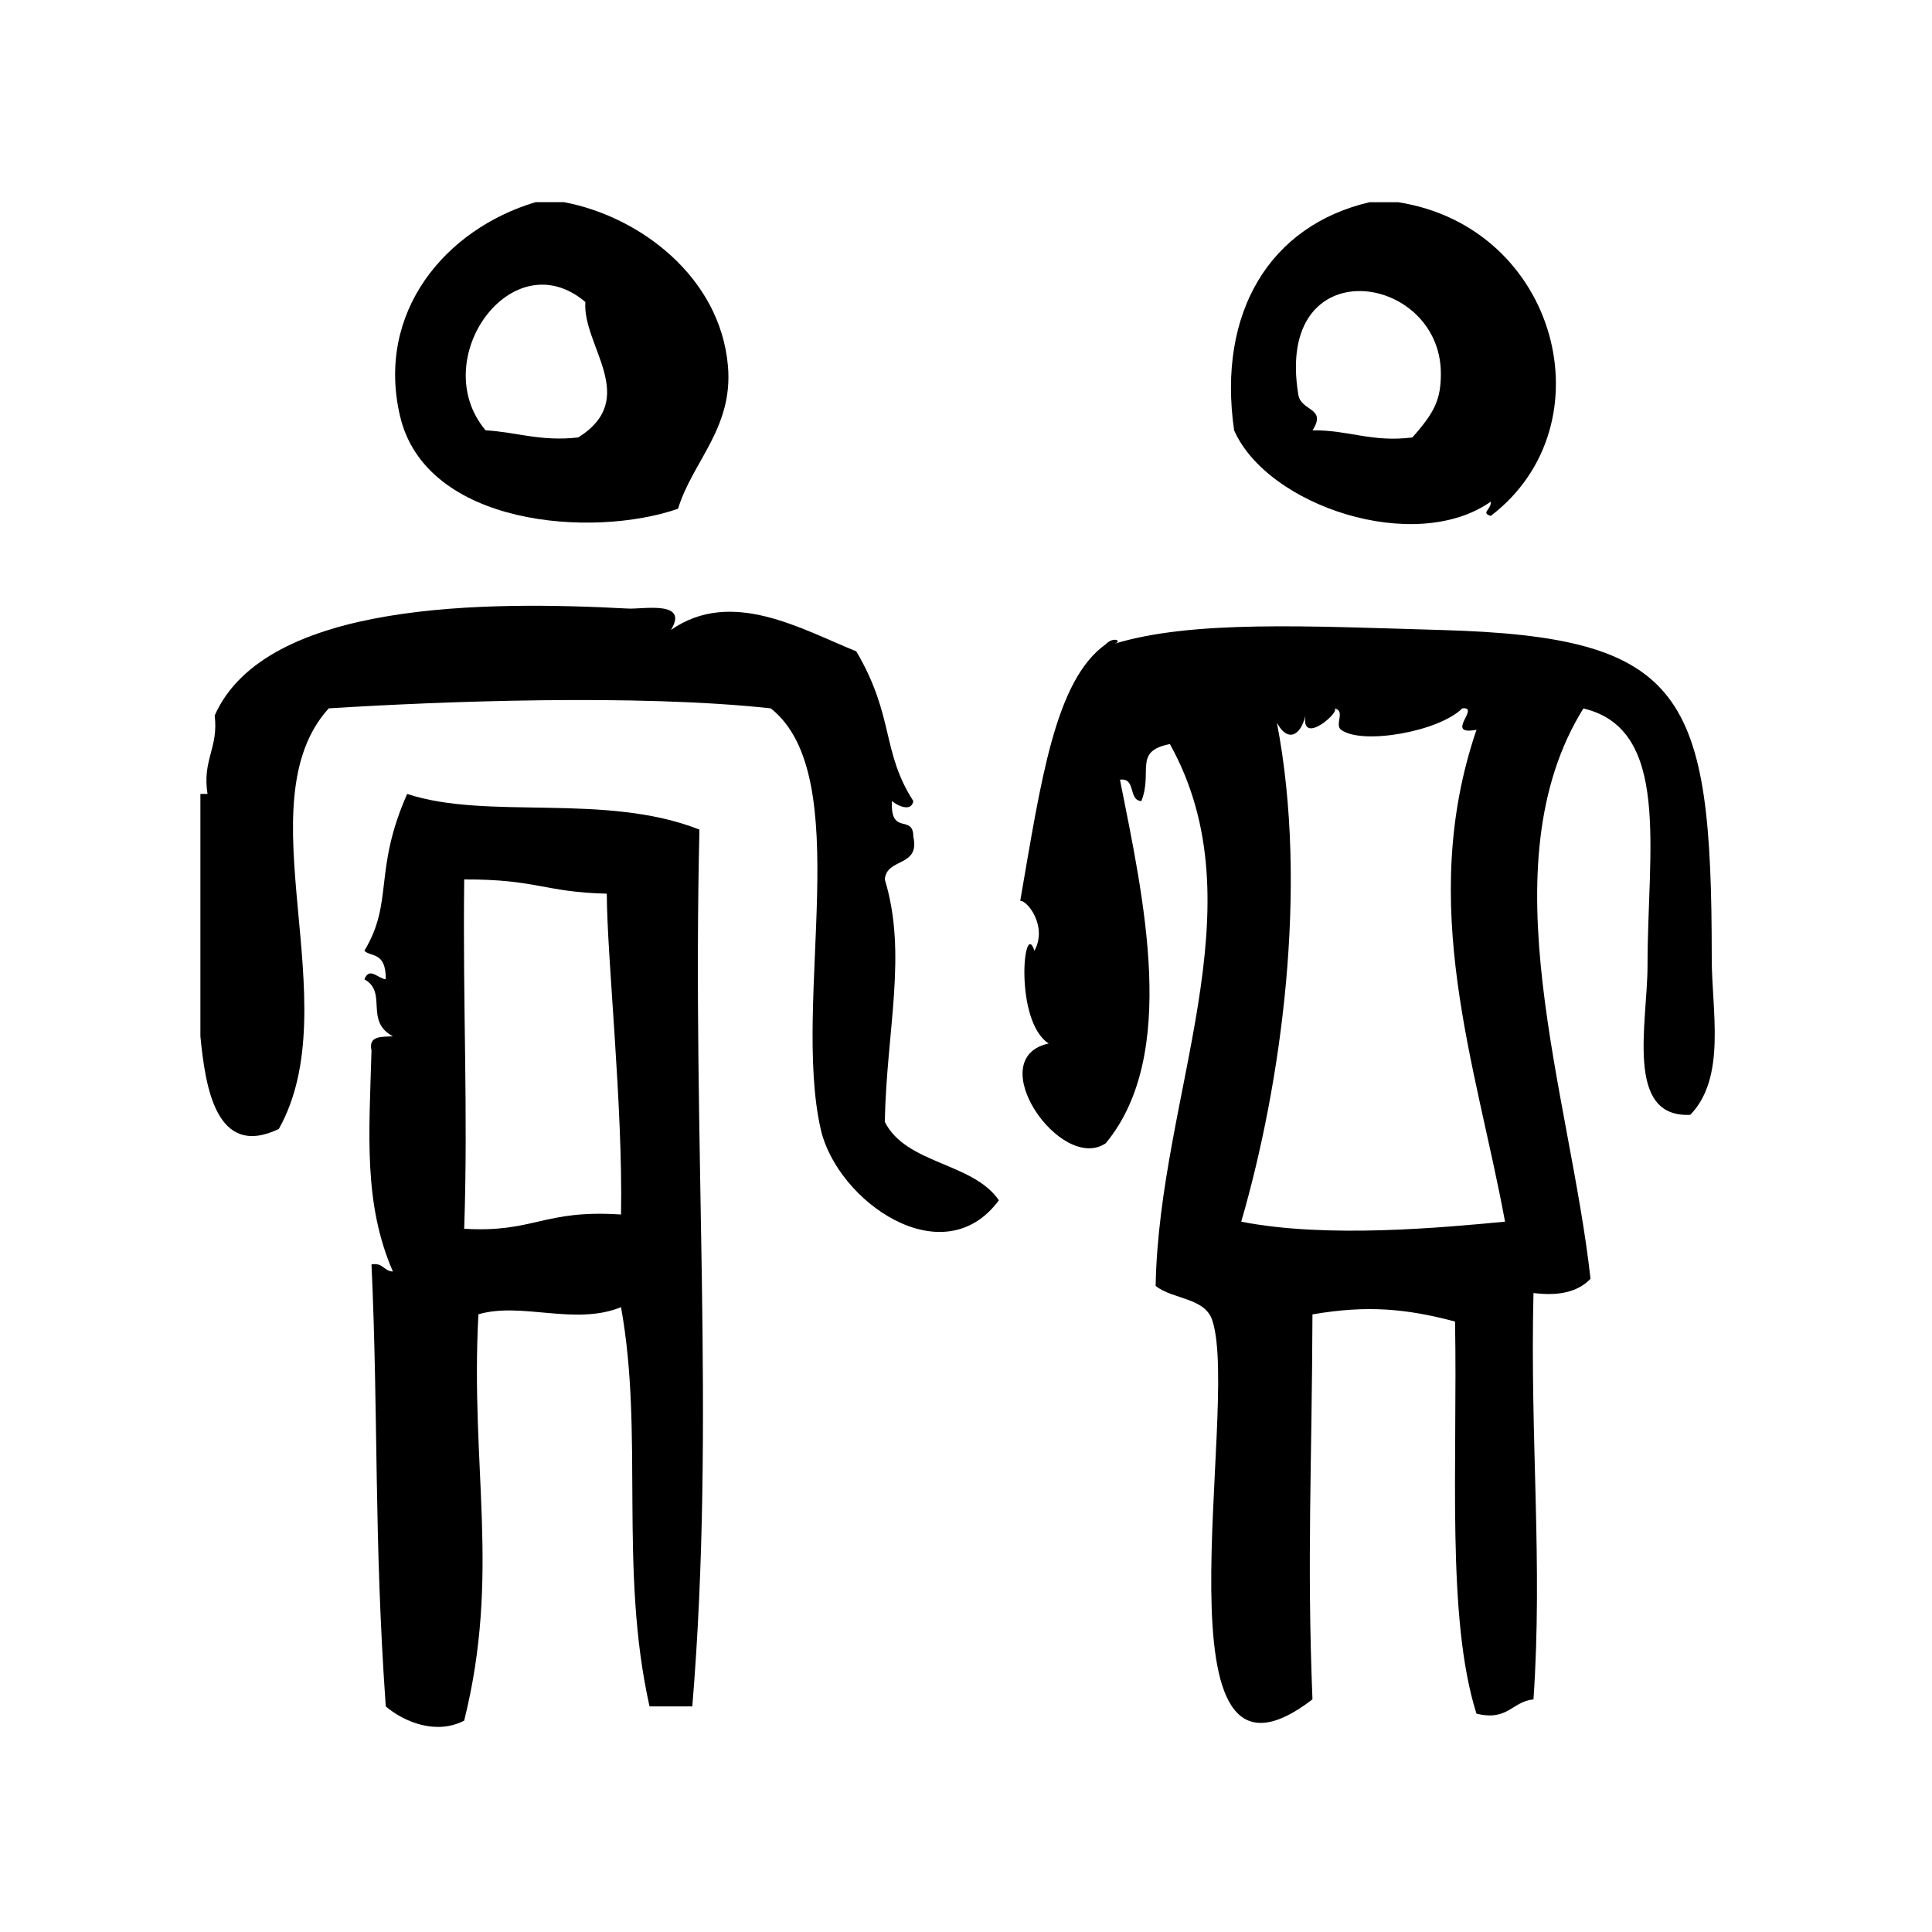 <?xml version="1.0" encoding="UTF-8"?>
<!-- Uploaded to: SVG Repo, www.svgrepo.com, Generator: SVG Repo Mixer Tools -->
<svg fill="#000000" width="800px" height="800px" version="1.1" viewBox="144 144 512 512" xmlns="http://www.w3.org/2000/svg">
 <g fill-rule="evenodd">
  <path d="m323.69 278.82c3.809-12.492 14.633-21.355 13.227-37.785-2.039-23.75-23.539-39.738-43.453-43.453h-7.559c-23.914 7.148-42.344 29.133-35.895 56.68 6.848 29.273 51.262 32.383 73.68 24.559zm-24.562-54.789c-0.828 11.578 14.602 25.559-1.891 35.895-9.949 1.133-16.23-1.402-24.562-1.891-15.707-18.746 7.019-50.473 26.453-34.004z"/>
  <path d="m539.07 276.94c0.188 2.117-2.746 2.945 0 3.777 31.543-24.035 17.805-76.531-24.562-83.129h-7.559c-26.332 6.133-40.414 29.078-35.895 60.457 8.84 20.078 47.965 33.027 68.016 18.895zm-13.227-34.012c0.016 6.934-1.637 10.344-7.559 17.004-10.809 1.355-16.887-2.016-26.449-1.891 3.883-6.078-3.047-4.953-3.769-9.445-6.406-39 37.707-32.34 37.777-5.668z"/>
  <path d="m597.63 397.86c0-70.398-7.062-85.098-71.793-86.906-34.395-0.969-66.172-2.746-86.906 3.777 2.898-0.73 0.277-2.266-1.891 0-13.477 9.555-17.16 36.266-22.672 68.016 1.73-0.285 7.359 6.629 3.769 13.227-2.898-8.926-5.434 18.648 3.777 24.562-17.918 3.93 3.211 34.434 15.113 26.449 19.422-23.457 9.965-65.125 3.777-96.355 4.352-0.574 2.102 5.457 5.668 5.668 3.125-7.894-2.203-13.188 7.559-15.113 24.051 43.211-2.824 92.676-3.777 143.59 4.527 3.668 13.344 3.031 15.113 9.445 7.219 23.168-17.004 133.51 26.449 100.13-1.496-37.352-0.141-61.82 0-102.02 14.625-2.519 24.945-1.504 37.785 1.891 0.691 37.465-2.332 78.633 5.676 103.91 8.359 2.062 9.391-3.203 15.113-3.777 2.488-36.32-0.938-68.527 0-107.69 7.211 0.914 12.051-0.535 15.113-3.777-5.375-48.711-27.805-109.41-1.891-151.14 23.285 5.481 17.004 37.551 17.004 68.016 0 15.258-6.125 40.547 11.328 39.676 9.621-9.934 5.684-27.551 5.684-41.574zm-124.69 69.898c10.578-36.383 17.895-88.48 9.445-132.25 2.738 5.195 6.281 3.699 7.559-1.891-1.25 8.477 9.949-1.566 7.559-1.891 3.289 0.441 0.062 4.297 1.891 5.668 5.488 4.102 25.938 0.512 32.117-5.668 5.055-0.559-5.023 7.328 3.777 5.668-15.848 46.445-0.062 88.914 7.559 130.36-16.41 1.547-47.055 4.496-69.906 0.004z"/>
  <path d="m329.36 363.85c-25.023-9.855-56.008-2.402-77.461-9.445-9.027 20.422-3.496 28.551-11.336 41.562 1.676 1.699 5.746 0.148 5.668 7.559-2.234-0.277-4.281-3.371-5.668 0 6.258 3.441-0.062 11.043 7.559 15.105-2.969 0.18-6.551-0.242-5.668 3.777-0.645 22.277-2.156 40.59 5.668 58.559-2.418-0.102-2.621-2.426-5.668-1.883 1.859 40.98 0.598 72.027 3.777 117.14 4.879 4.125 13.32 7.606 20.781 3.769 9.676-38.895 1.566-66.93 3.777-107.69 11.438-3.363 25.566 3.102 37.785-1.891 6.133 33.652-0.59 69.312 7.559 105.8h11.336c6.258-75.75-0.133-148.16 1.891-232.36zm-20.781 102.01c-20.656-1.379-22.969 4.887-41.562 3.777 1.062-31.668-0.395-58.055 0-92.574 19.332-0.062 20.926 3.336 37.785 3.777 0.094 17.539 4.305 56.277 3.777 85.02z"/>
  <path d="m378.48 441.31c0.465-24.355 6.039-44.484 0-64.242 0.457-5.84 9.398-3.188 7.559-11.336 0-6.141-6.148-0.07-5.668-9.445 1.527 1.316 5.18 2.945 5.668 0-8.492-13.211-4.961-22.426-15.113-39.676-14.594-5.879-33.055-16.848-49.121-5.668 4.879-7.902-7.438-5.457-11.336-5.668-36.91-1.969-96.023-2.188-109.58 28.34 1.062 8.629-3.344 11.77-1.891 20.781h-1.891v64.234c1.309 13.383 4.125 32.512 20.781 24.562 18.633-33.266-9.668-86.191 13.227-111.47 29.711-1.867 81.789-3.856 117.14 0 22.773 17.949 5.559 77.367 13.227 111.47 4.297 19.129 32.426 38.973 47.23 18.895-6.914-10.09-24.523-9.484-30.23-20.777z"/>
 </g>
</svg>